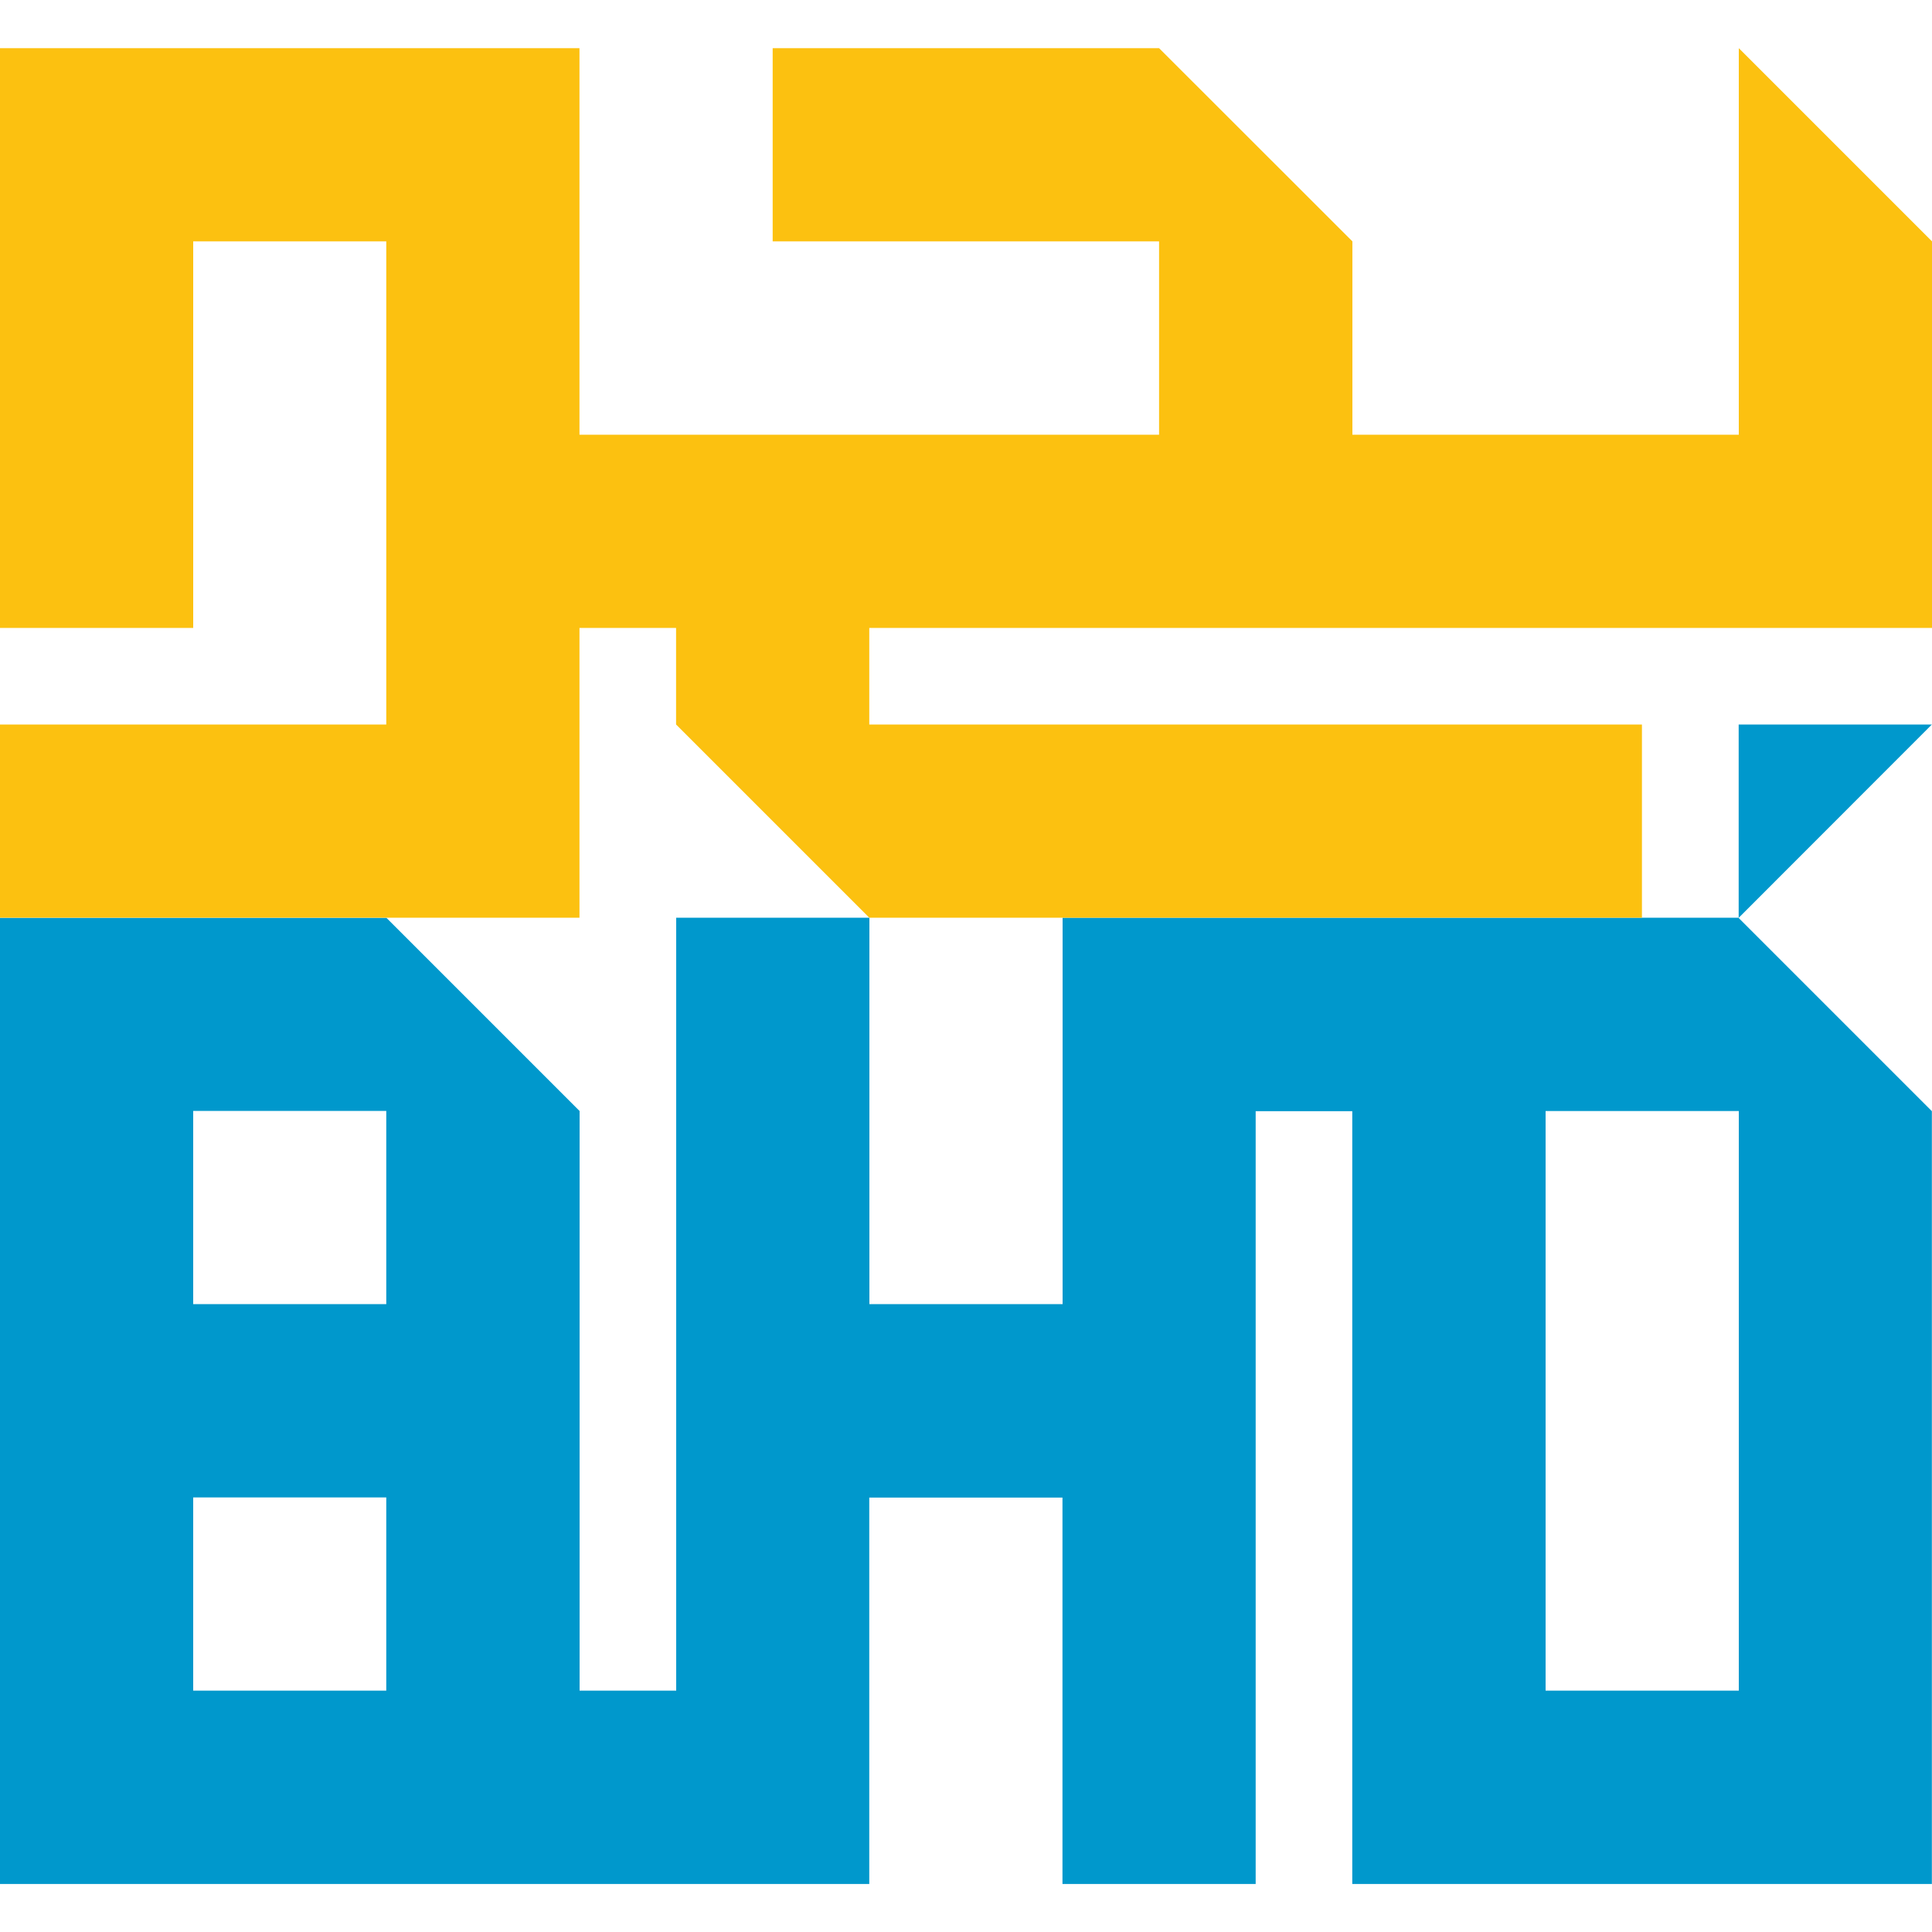 <?xml version="1.0" encoding="UTF-8"?><svg id="Layer_1" xmlns="http://www.w3.org/2000/svg" viewBox="0 0 150 150"><defs><style>.cls-1{fill:#0098cc;}.cls-1,.cls-2{stroke-width:0px;}.cls-2{fill:#fcc110;}</style></defs><path class="cls-1" d="M135,71.25h-52.5v30s-15,0-15,0v-30h-15v60.01s-7.5,0-7.5,0v-45s-15-15-15-15H0v75.01h67.49v-30s15,0,15,0v30h15v-60s7.5,0,7.5,0v60h45v-60s-15-15-15-15ZM29.99,131.26h-14.99s0-15,0-15h14.99s0,15,0,15ZM29.99,101.25h-14.99s0-15,0-15h14.99s0,15,0,15ZM135,131.26h-15s0-45,0-45h15s0,45,0,45Z"/><polygon class="cls-2" points="67.49 48.75 67.49 56.25 127.48 56.25 127.48 71.25 67.49 71.25 52.49 56.25 52.49 48.75 44.99 48.75 44.99 71.25 0 71.25 0 56.25 29.99 56.25 29.99 18.74 15 18.74 15 48.75 0 48.75 0 3.74 44.99 3.74 44.99 33.75 89.99 33.75 89.99 18.74 59.99 18.74 59.99 3.74 89.99 3.74 105 18.74 105 33.75 135 33.75 135 3.74 150 18.74 150 48.75 67.49 48.75"/><polygon class="cls-1" points="134.99 71.26 134.99 56.25 149.99 56.25 134.99 71.26"/></svg>